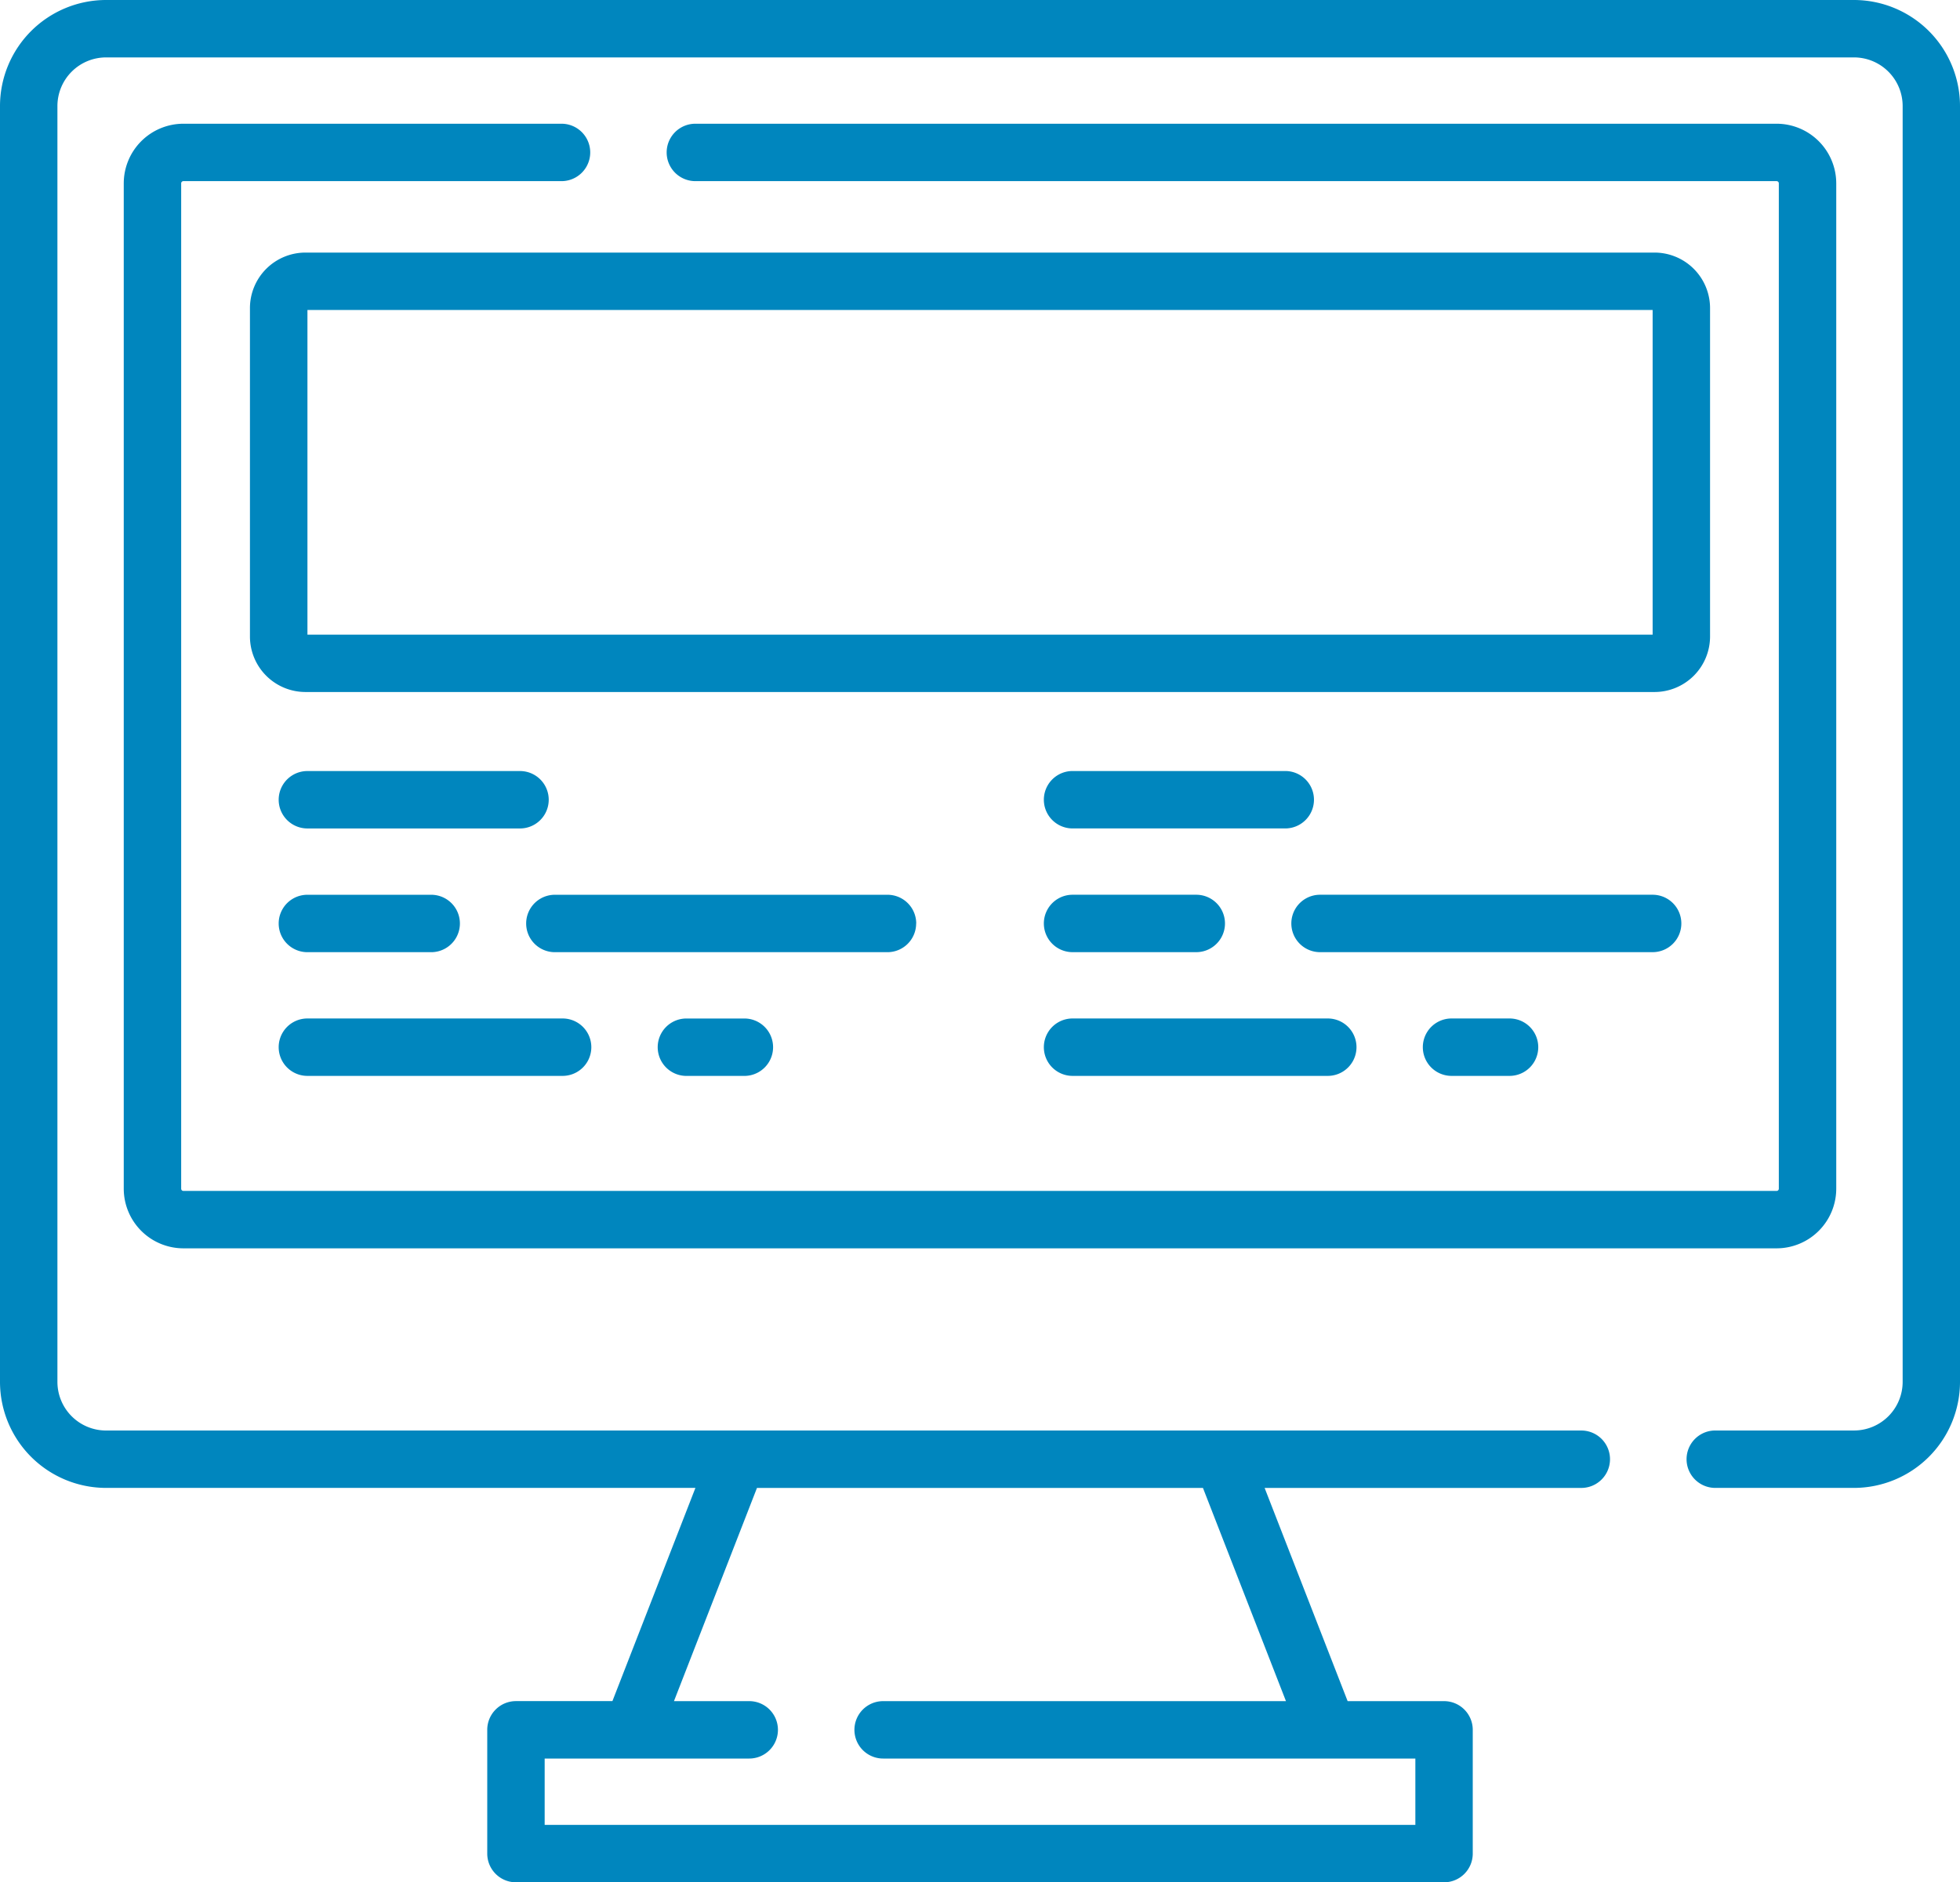 <svg xmlns="http://www.w3.org/2000/svg" width="80.283" height="77.116" viewBox="0 0 80.283 77.116">
  <g id="WEBDES-icon" transform="translate(0 -1.584)">
    <path id="webdesign" d="M75.94,10.1H4.343A4.348,4.348,0,0,0,0,14.443V66.715a4.348,4.348,0,0,0,4.343,4.343H28.485l-3.4,8.735H21.134a1.176,1.176,0,0,0-1.176,1.176V86.04a1.176,1.176,0,0,0,1.176,1.176H59.149a1.176,1.176,0,0,0,1.176-1.176V80.97a1.176,1.176,0,0,0-1.176-1.176H55.2l-3.4-8.735H64.771a1.176,1.176,0,0,0,0-2.352H4.343a1.994,1.994,0,0,1-1.991-1.991V14.443a1.994,1.994,0,0,1,1.991-1.991h71.6a1.994,1.994,0,0,1,1.991,1.991V66.715a1.994,1.994,0,0,1-1.991,1.991H70.259a1.176,1.176,0,1,0,0,2.352H75.94a4.348,4.348,0,0,0,4.343-4.343V14.443A4.348,4.348,0,0,0,75.94,10.1ZM49.274,71.059l3.4,8.735h-16.5a1.176,1.176,0,0,0,0,2.352h21.8v2.717H22.31V82.146h8.379a1.176,1.176,0,0,0,0-2.352H27.606l3.4-8.735ZM23,15.169H7.512a2.446,2.446,0,0,0-2.443,2.443V58.8a2.446,2.446,0,0,0,2.443,2.443H72.771A2.446,2.446,0,0,0,75.214,58.8V17.612a2.446,2.446,0,0,0-2.443-2.443H28.483a1.176,1.176,0,0,0,0,2.352H72.771a.091.091,0,0,1,.091.091V58.8a.091.091,0,0,1-.091.091H7.512a.091.091,0,0,1-.091-.091V17.612a.091.091,0,0,1,.091-.091H23a1.176,1.176,0,1,0,0-2.352ZM70.045,36.177V22.722a2.276,2.276,0,0,0-2.274-2.274H12.512a2.276,2.276,0,0,0-2.274,2.274V36.177a2.276,2.276,0,0,0,2.274,2.274H67.771A2.276,2.276,0,0,0,70.045,36.177ZM67.693,36.1h-55.1V22.8h55.1Zm-55.1,7.941H21.3a1.176,1.176,0,1,0,0-2.352H12.591a1.176,1.176,0,1,0,0,2.352Zm0,5.069h5.069a1.176,1.176,0,1,0,0-2.352H12.591a1.176,1.176,0,1,0,0,2.352Zm24.936-1.176a1.176,1.176,0,0,0-1.176-1.176H22.728a1.176,1.176,0,1,0,0,2.352H36.35A1.176,1.176,0,0,0,37.526,47.933Zm-9.413,3.893a1.176,1.176,0,1,0,0,2.352H30.49a1.176,1.176,0,1,0,0-2.352ZM12.591,54.178H23.045a1.176,1.176,0,1,0,0-2.352H12.591a1.176,1.176,0,1,0,0,2.352ZM43.933,44.04h8.712a1.176,1.176,0,1,0,0-2.352H43.933a1.176,1.176,0,1,0,0,2.352Zm0,5.069H49a1.176,1.176,0,1,0,0-2.352H43.933a1.176,1.176,0,1,0,0,2.352Zm24.936-1.176a1.176,1.176,0,0,0-1.176-1.176H54.07a1.176,1.176,0,1,0,0,2.352H67.693A1.176,1.176,0,0,0,68.869,47.933Zm-9.413,3.893a1.176,1.176,0,1,0,0,2.352h2.376a1.176,1.176,0,1,0,0-2.352ZM43.933,54.178H54.387a1.176,1.176,0,1,0,0-2.352H43.933a1.176,1.176,0,1,0,0,2.352Z" transform="translate(0 -8.516)" fill="#0086be"/>
  </g>
</svg>
